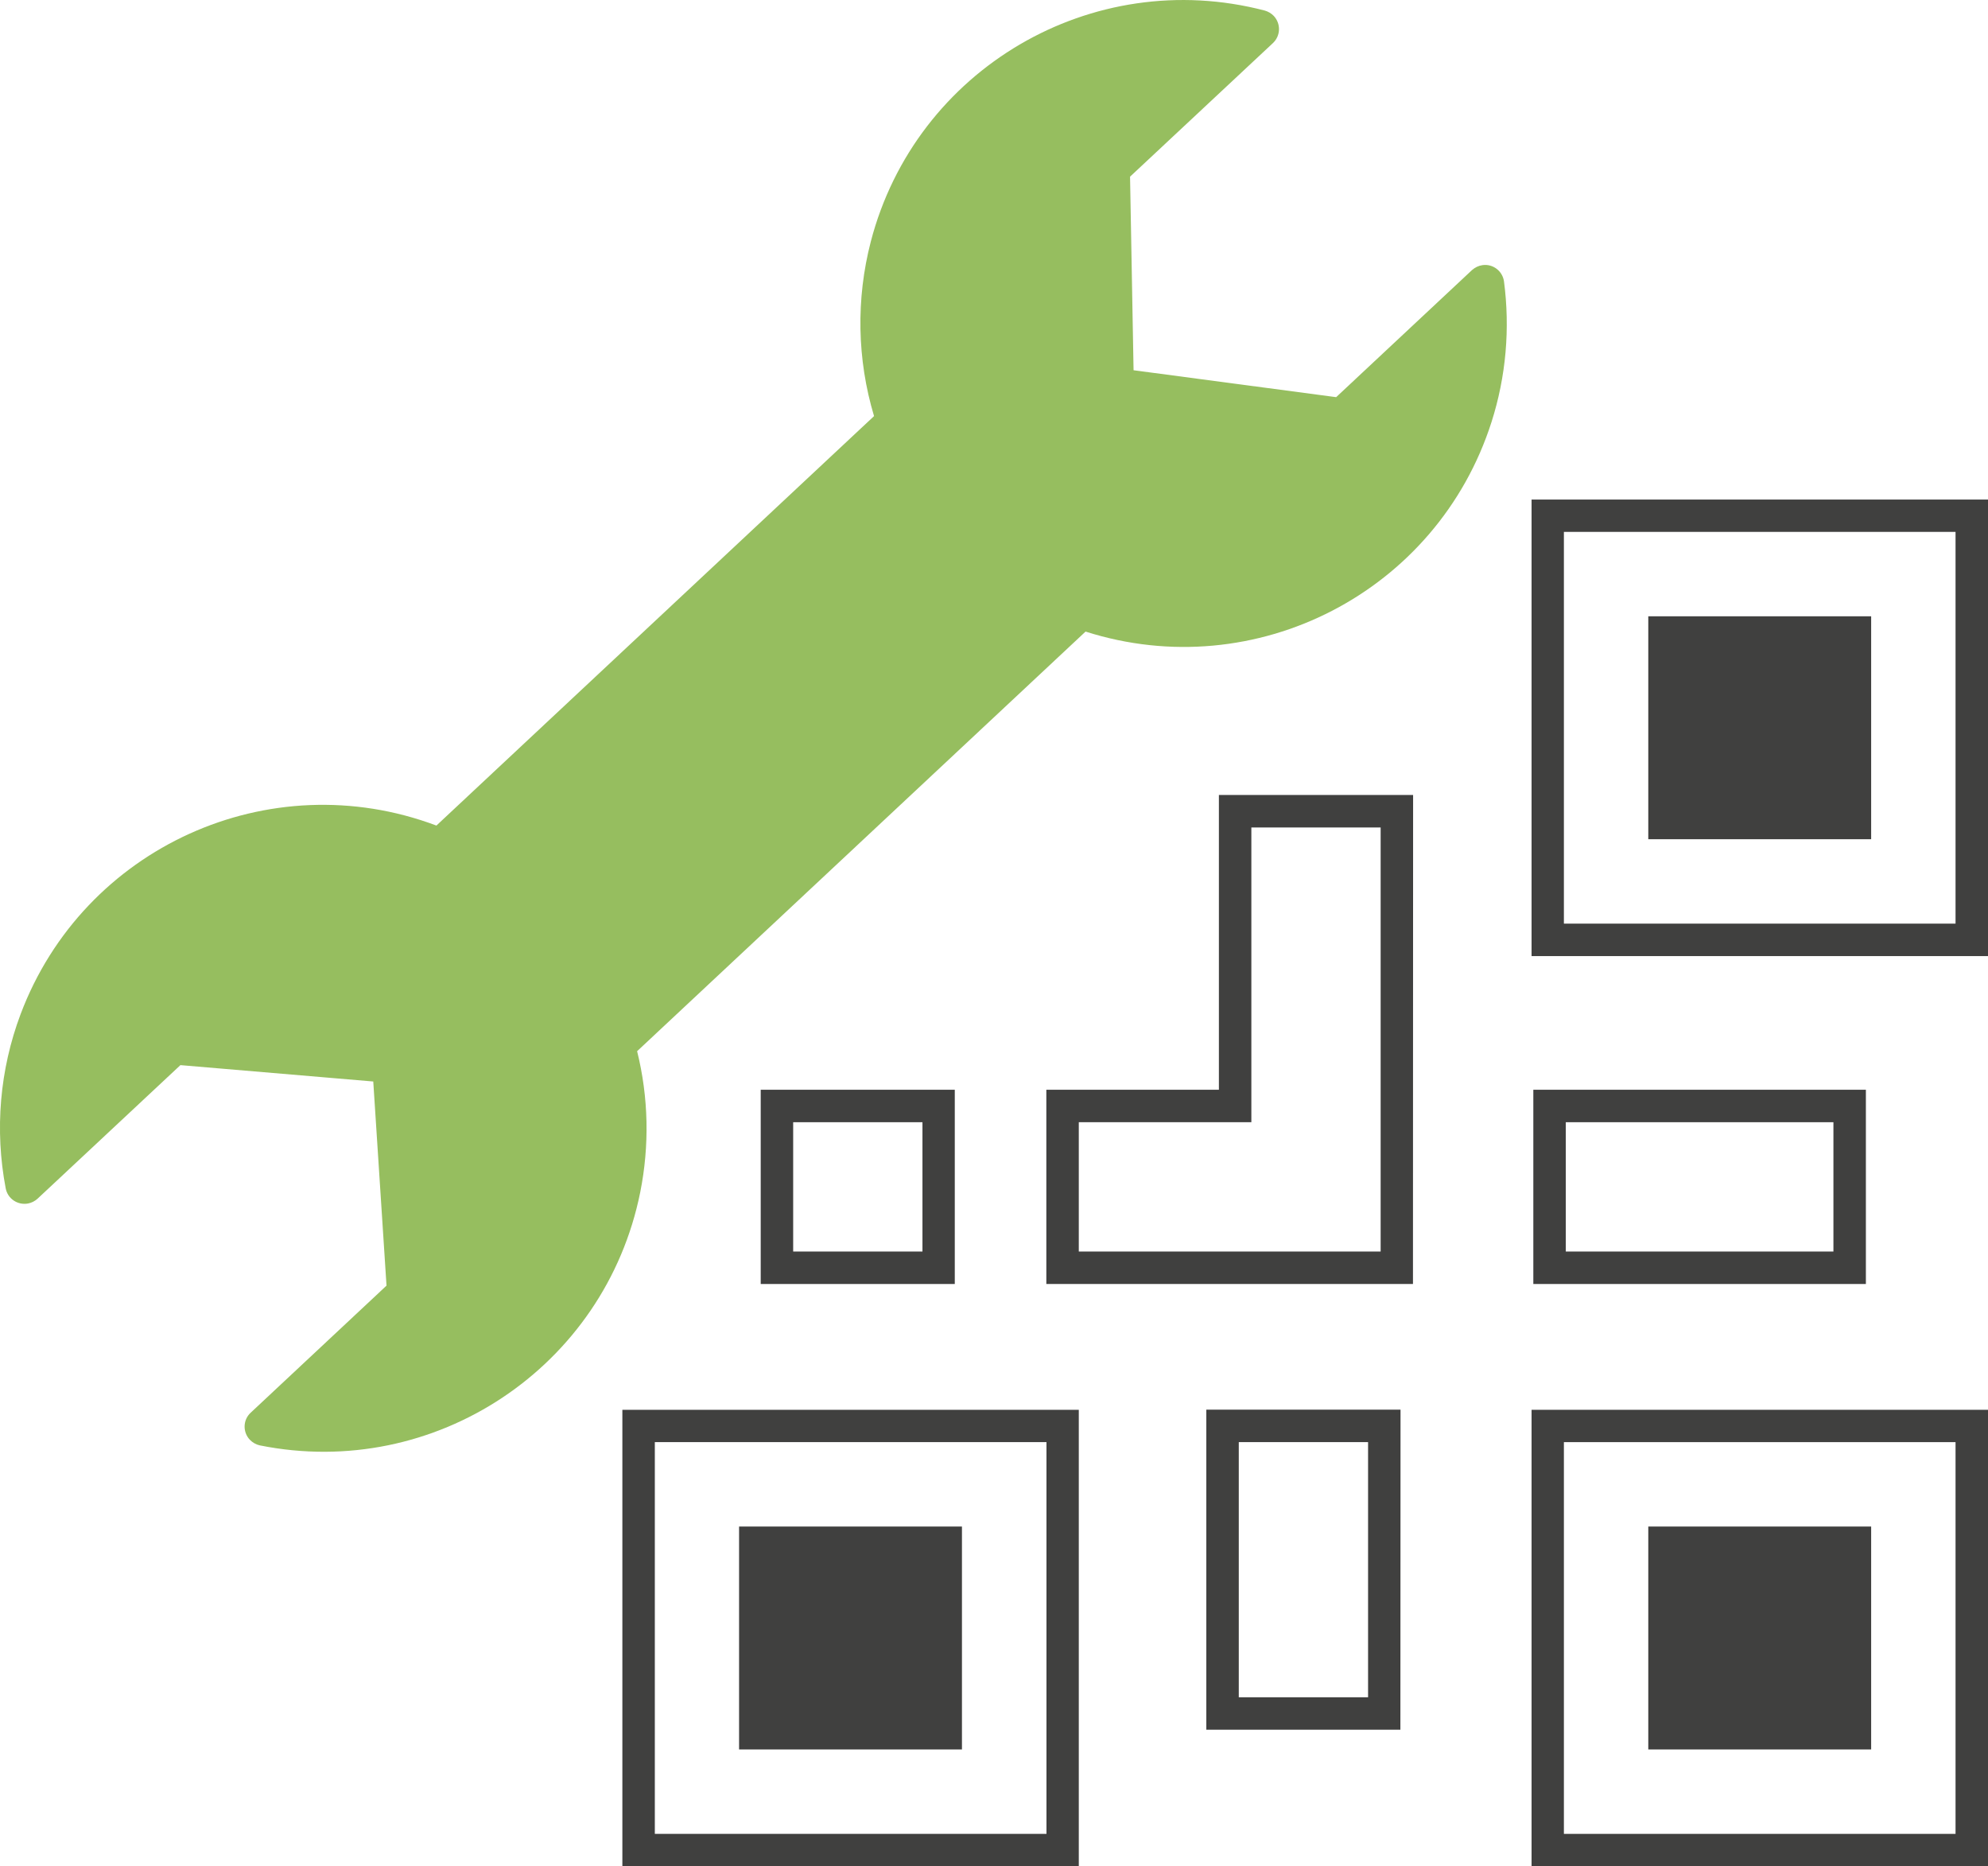 <?xml version="1.0" encoding="utf-8"?>
<!-- Generator: Adobe Illustrator 25.0.0, SVG Export Plug-In . SVG Version: 6.00 Build 0)  -->
<svg version="1.1" id="Calque_1" xmlns="http://www.w3.org/2000/svg" xmlns:xlink="http://www.w3.org/1999/xlink" x="0px" y="0px"
	 width="147px" height="137.97px" viewBox="0 0 147 137.97" style="enable-background:new 0 0 147 137.97;" xml:space="preserve">
<style type="text/css">
	.st0{fill:#96BE5F;}
	.st1{fill:#40403F;}
</style>
<g>
	<path id="Tracé_809" class="st0" d="M83.82,27.37l-0.26-14.31l10.57-9.88c0.57-0.54,0.59-1.43,0.06-2
		c-0.18-0.19-0.42-0.33-0.67-0.4C80.75-2.55,67.71,5.1,64.39,17.86c-1.1,4.24-1.02,8.7,0.24,12.9L32.27,61.03
		C19.92,56.39,6.16,62.64,1.52,74.98c-1.54,4.1-1.92,8.55-1.1,12.86c0.14,0.77,0.88,1.27,1.65,1.13c0.26-0.05,0.5-0.17,0.7-0.35
		l10.57-9.88l14.26,1.21l0.98,15.09l-10.05,9.4c-0.57,0.53-0.59,1.43-0.06,1.99c0.2,0.21,0.46,0.36,0.74,0.42
		c12.94,2.6,25.53-5.78,28.13-18.71c0.69-3.45,0.62-7.01-0.23-10.43l33.16-31.02c12.57,4.01,26.01-2.93,30.02-15.5
		c1.07-3.35,1.38-6.9,0.92-10.39c-0.11-0.77-0.82-1.31-1.59-1.2c-0.29,0.04-0.55,0.17-0.77,0.36l-10.05,9.4L83.82,27.37z"/>
	<path id="Tracé_810" class="st1" d="M79.77,137.97H46.02v-33.75h33.75V137.97z M48.42,135.57h28.96v-28.96H48.42L48.42,135.57z"/>
	<rect id="Rectangle_116" x="54.65" y="112.85" class="st1" width="16.48" height="16.48"/>
	<path id="Tracé_811" class="st1" d="M147,137.97h-33.75v-33.75H147V137.97z M115.64,135.57h28.96v-28.96h-28.96V135.57z"/>
	<rect id="Rectangle_117" x="121.88" y="112.85" class="st1" width="16.48" height="16.48"/>
	<path id="Tracé_812" class="st1" d="M147,70.68h-33.75V36.93H147V70.68z M115.64,68.28h28.96V39.32h-28.96V68.28z"/>
	<rect id="Rectangle_118" x="121.88" y="45.56" class="st1" width="16.48" height="16.48"/>
	<path id="Tracé_813" class="st1" d="M70.6,94.92H56.25V80.56H70.6V94.92z M58.65,92.52h9.56v-9.56h-9.56V92.52z"/>
	<path id="Tracé_814" class="st1" d="M103.55,127.87H89.2v-23.66h14.36L103.55,127.87z M91.6,125.47h9.56v-18.86H91.6V125.47z"/>
	<path id="Tracé_815" class="st1" d="M137.97,94.92h-24.59V80.56h24.59V94.92z M115.78,92.52h19.79v-9.56h-19.79V92.52z"/>
	<path id="Tracé_816" class="st1" d="M104.48,94.92H77.37V80.56h12.76V58.77h14.36L104.48,94.92z M79.77,92.52h22.32V61.17h-9.56
		v21.79H79.77V92.52z"/>
</g>
</svg>
